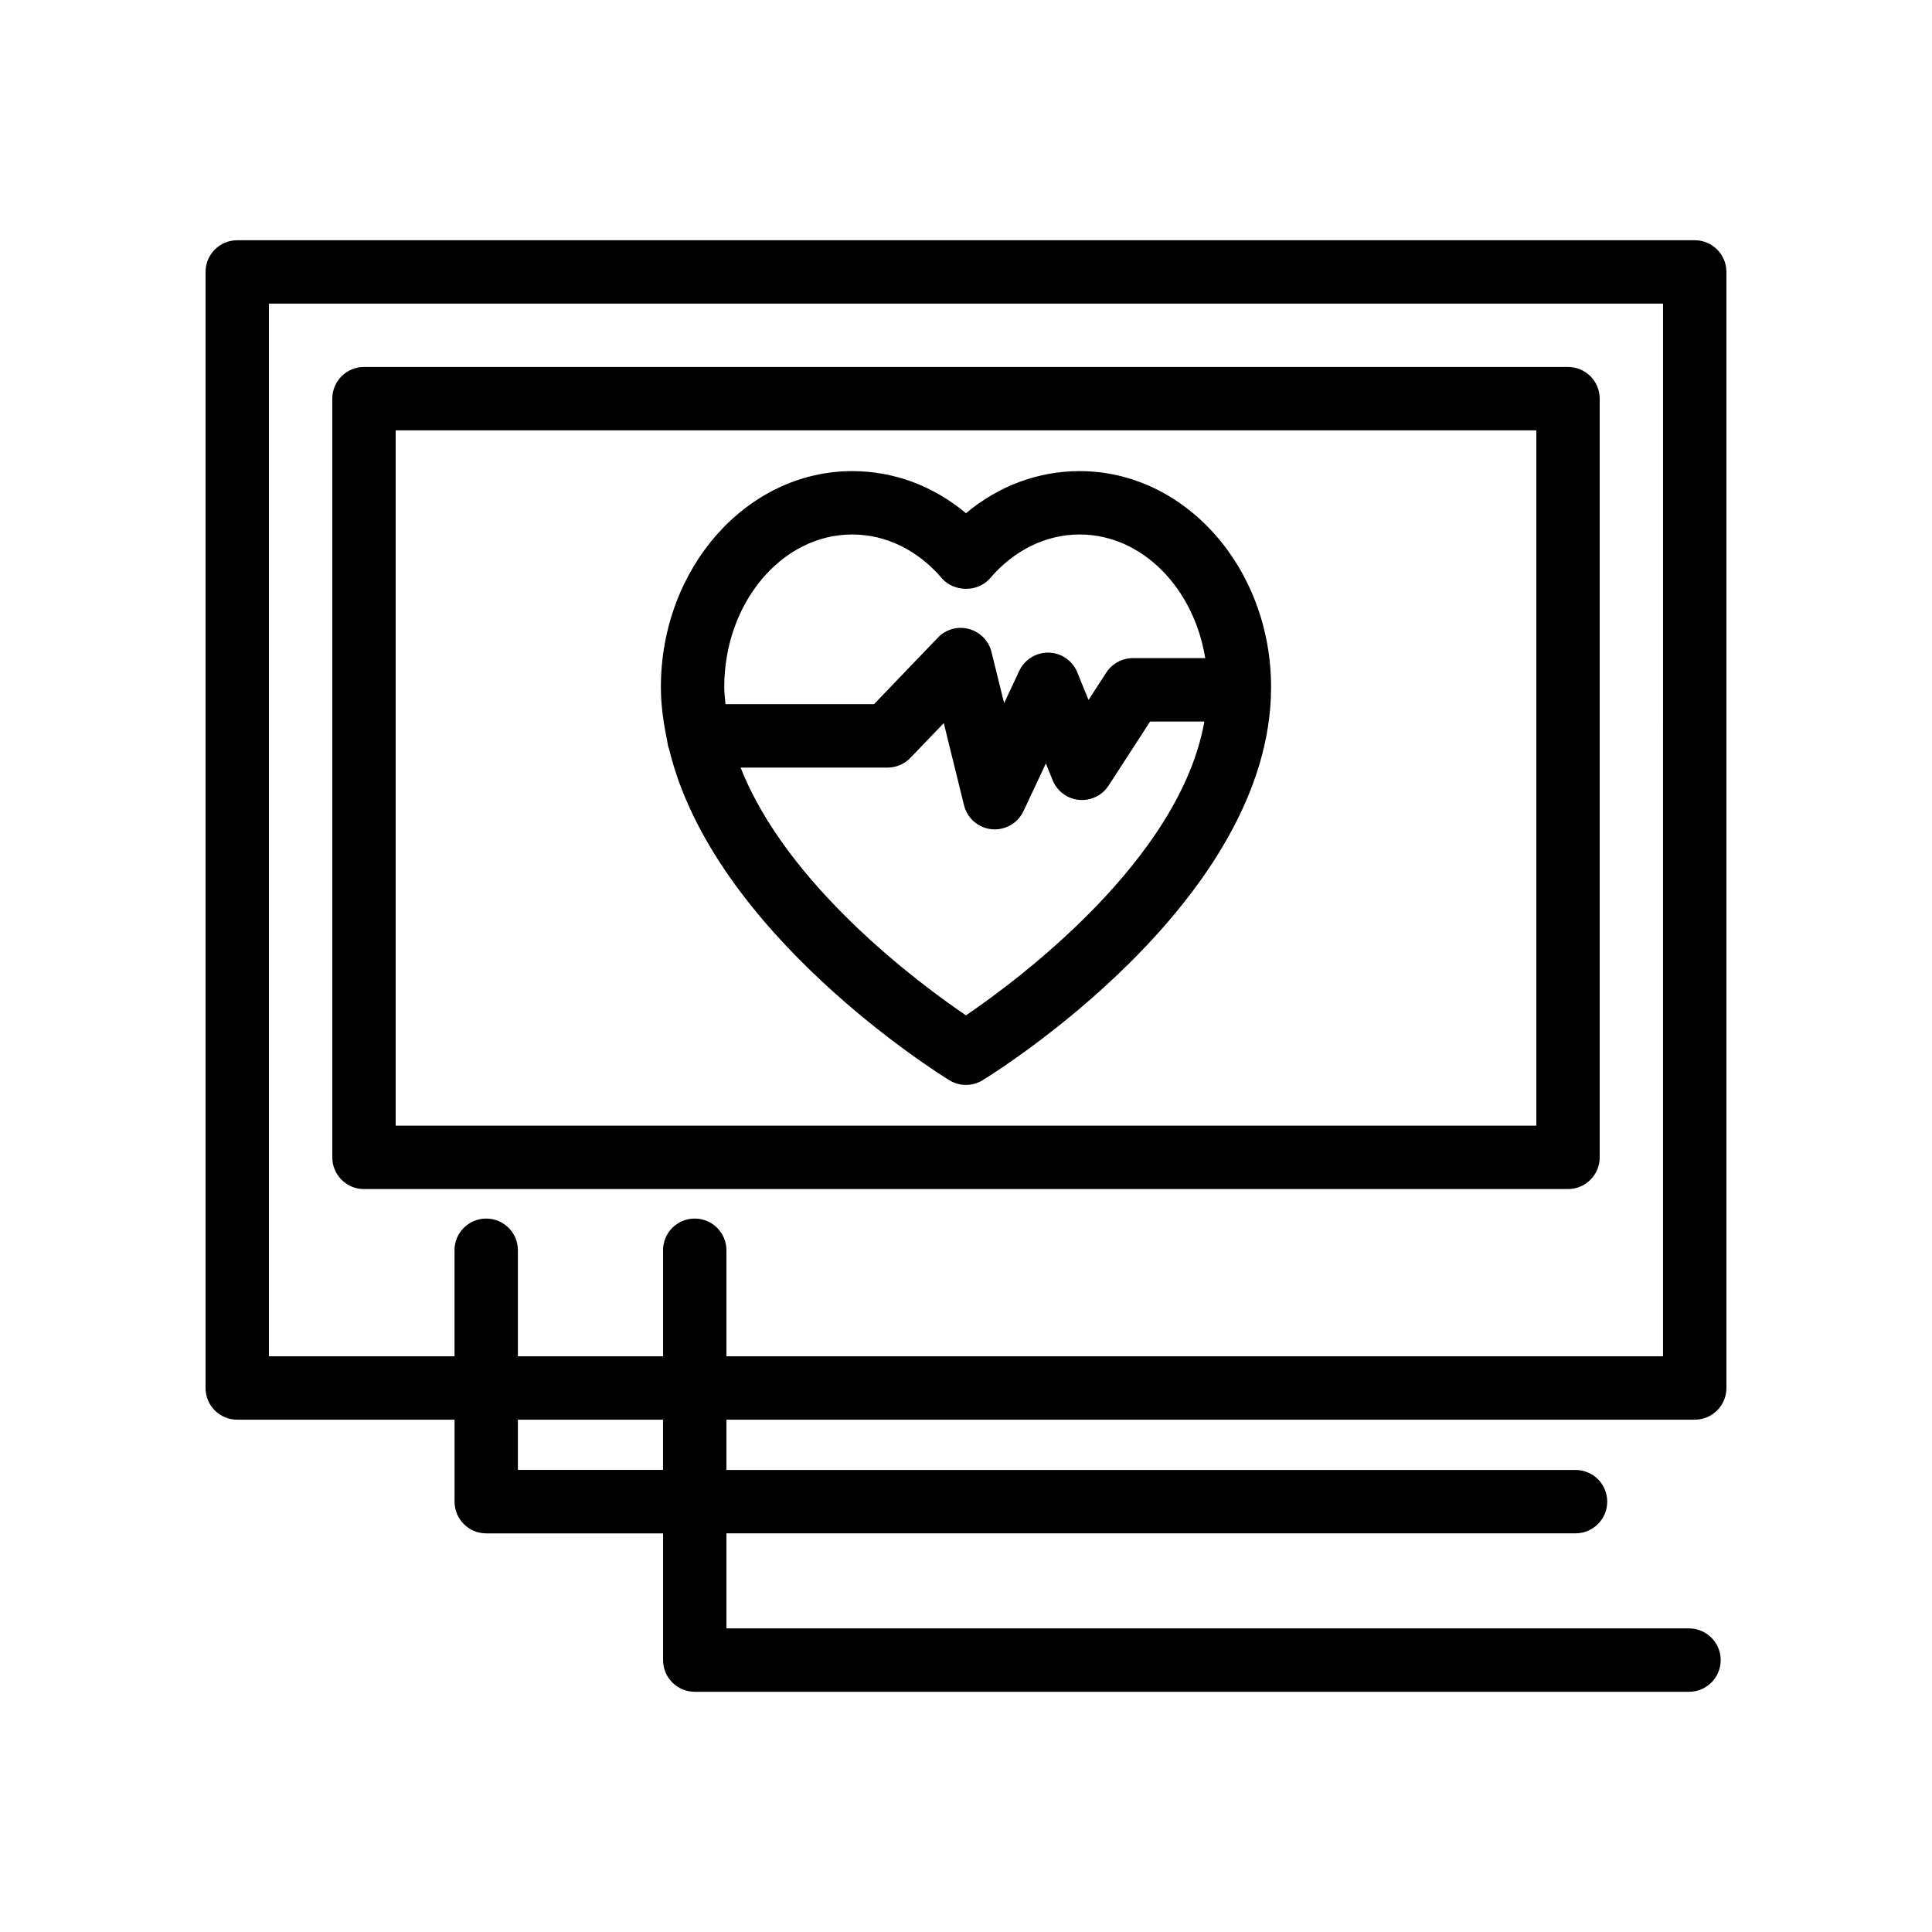 <?xml version="1.0" encoding="UTF-8"?>
<!-- Uploaded to: ICON Repo, www.svgrepo.com, Generator: ICON Repo Mixer Tools -->
<svg fill="#000000" width="800px" height="800px" version="1.1" viewBox="144 144 512 512" xmlns="http://www.w3.org/2000/svg">
 <g>
  <path d="m593.12 207.67h-386.25c-4.641 0-8.398 3.754-8.398 8.398v295.77c0 4.641 3.754 8.398 8.398 8.398h57.59v21.723c0 4.641 3.754 8.398 8.398 8.398h46.863v33.586c0 4.641 3.754 8.398 8.398 8.398h263.48c4.641 0 8.398-3.754 8.398-8.398 0-4.641-3.754-8.398-8.398-8.398l-255.09-0.004v-25.191h225.02c4.641 0 8.398-3.754 8.398-8.398 0-4.641-3.754-8.398-8.398-8.398l-225.02 0.004v-13.324h256.61c4.641 0 8.398-3.754 8.398-8.398v-295.77c0-4.641-3.758-8.395-8.398-8.395zm-273.41 325.88h-38.465v-13.324h38.465zm265.01-30.117h-248.21v-28.102c0-4.641-3.754-8.398-8.398-8.398-4.641 0-8.398 3.754-8.398 8.398v28.102h-38.465v-28.102c0-4.641-3.754-8.398-8.398-8.398-4.641 0-8.398 3.754-8.398 8.398v28.102h-49.188v-278.97h369.46z"/>
  <path d="m240.46 459.11h319.08c4.641 0 8.398-3.754 8.398-8.398v-201.06c0-4.641-3.754-8.398-8.398-8.398h-319.08c-4.641 0-8.398 3.754-8.398 8.398v201.07c0.004 4.637 3.758 8.395 8.398 8.395zm8.398-201.07h302.29v184.27l-302.29 0.004z"/>
  <path d="m430.13 268.85c-11.02 0-21.469 3.91-30.137 11.16-8.668-7.25-19.113-11.16-30.145-11.16-27.961 0-50.707 25.684-50.707 57.246 0 4.816 0.691 9.512 1.656 14.145 0.113 0.75 0.199 1.504 0.496 2.172 11.734 48.941 71.5 86.148 74.32 87.871 1.348 0.82 2.863 1.23 4.383 1.23 1.516 0 3.035-0.41 4.379-1.23 3.125-1.91 76.473-47.395 76.473-104.19 0-31.559-22.758-57.242-50.719-57.242zm-60.277 16.793c8.914 0 17.352 4.125 23.762 11.609 3.199 3.723 9.562 3.723 12.758 0 6.414-7.488 14.852-11.609 23.754-11.609 16.496 0 30.25 14.133 33.273 32.766h-19.176c-2.844 0-5.492 1.441-7.043 3.828l-4.715 7.266-2.961-7.305c-1.254-3.098-4.215-5.156-7.551-5.246h-0.23c-3.246 0-6.215 1.879-7.602 4.828l-4.019 8.57-3.344-13.562c-0.73-2.969-3.019-5.312-5.977-6.102-2.977-0.805-6.109 0.082-8.234 2.297l-16.926 17.637h-39.355c-0.133-1.508-0.332-3.008-0.332-4.527 0.004-22.301 15.215-40.449 33.918-40.449zm30.137 127.44c-12.379-8.414-47.441-34.367-59.711-65.664h38.934c2.289 0 4.477-0.934 6.059-2.582l8.84-9.207 5.363 21.777c0.844 3.453 3.781 5.996 7.324 6.348 0.277 0.023 0.559 0.039 0.828 0.039 3.231 0 6.207-1.863 7.602-4.828l5.938-12.637 1.797 4.438c1.172 2.902 3.863 4.91 6.988 5.207 3.098 0.297 6.141-1.156 7.84-3.789l11.004-16.973h14.371c-6.453 36.535-49.223 68.371-63.176 77.871z"/>
 </g>
</svg>